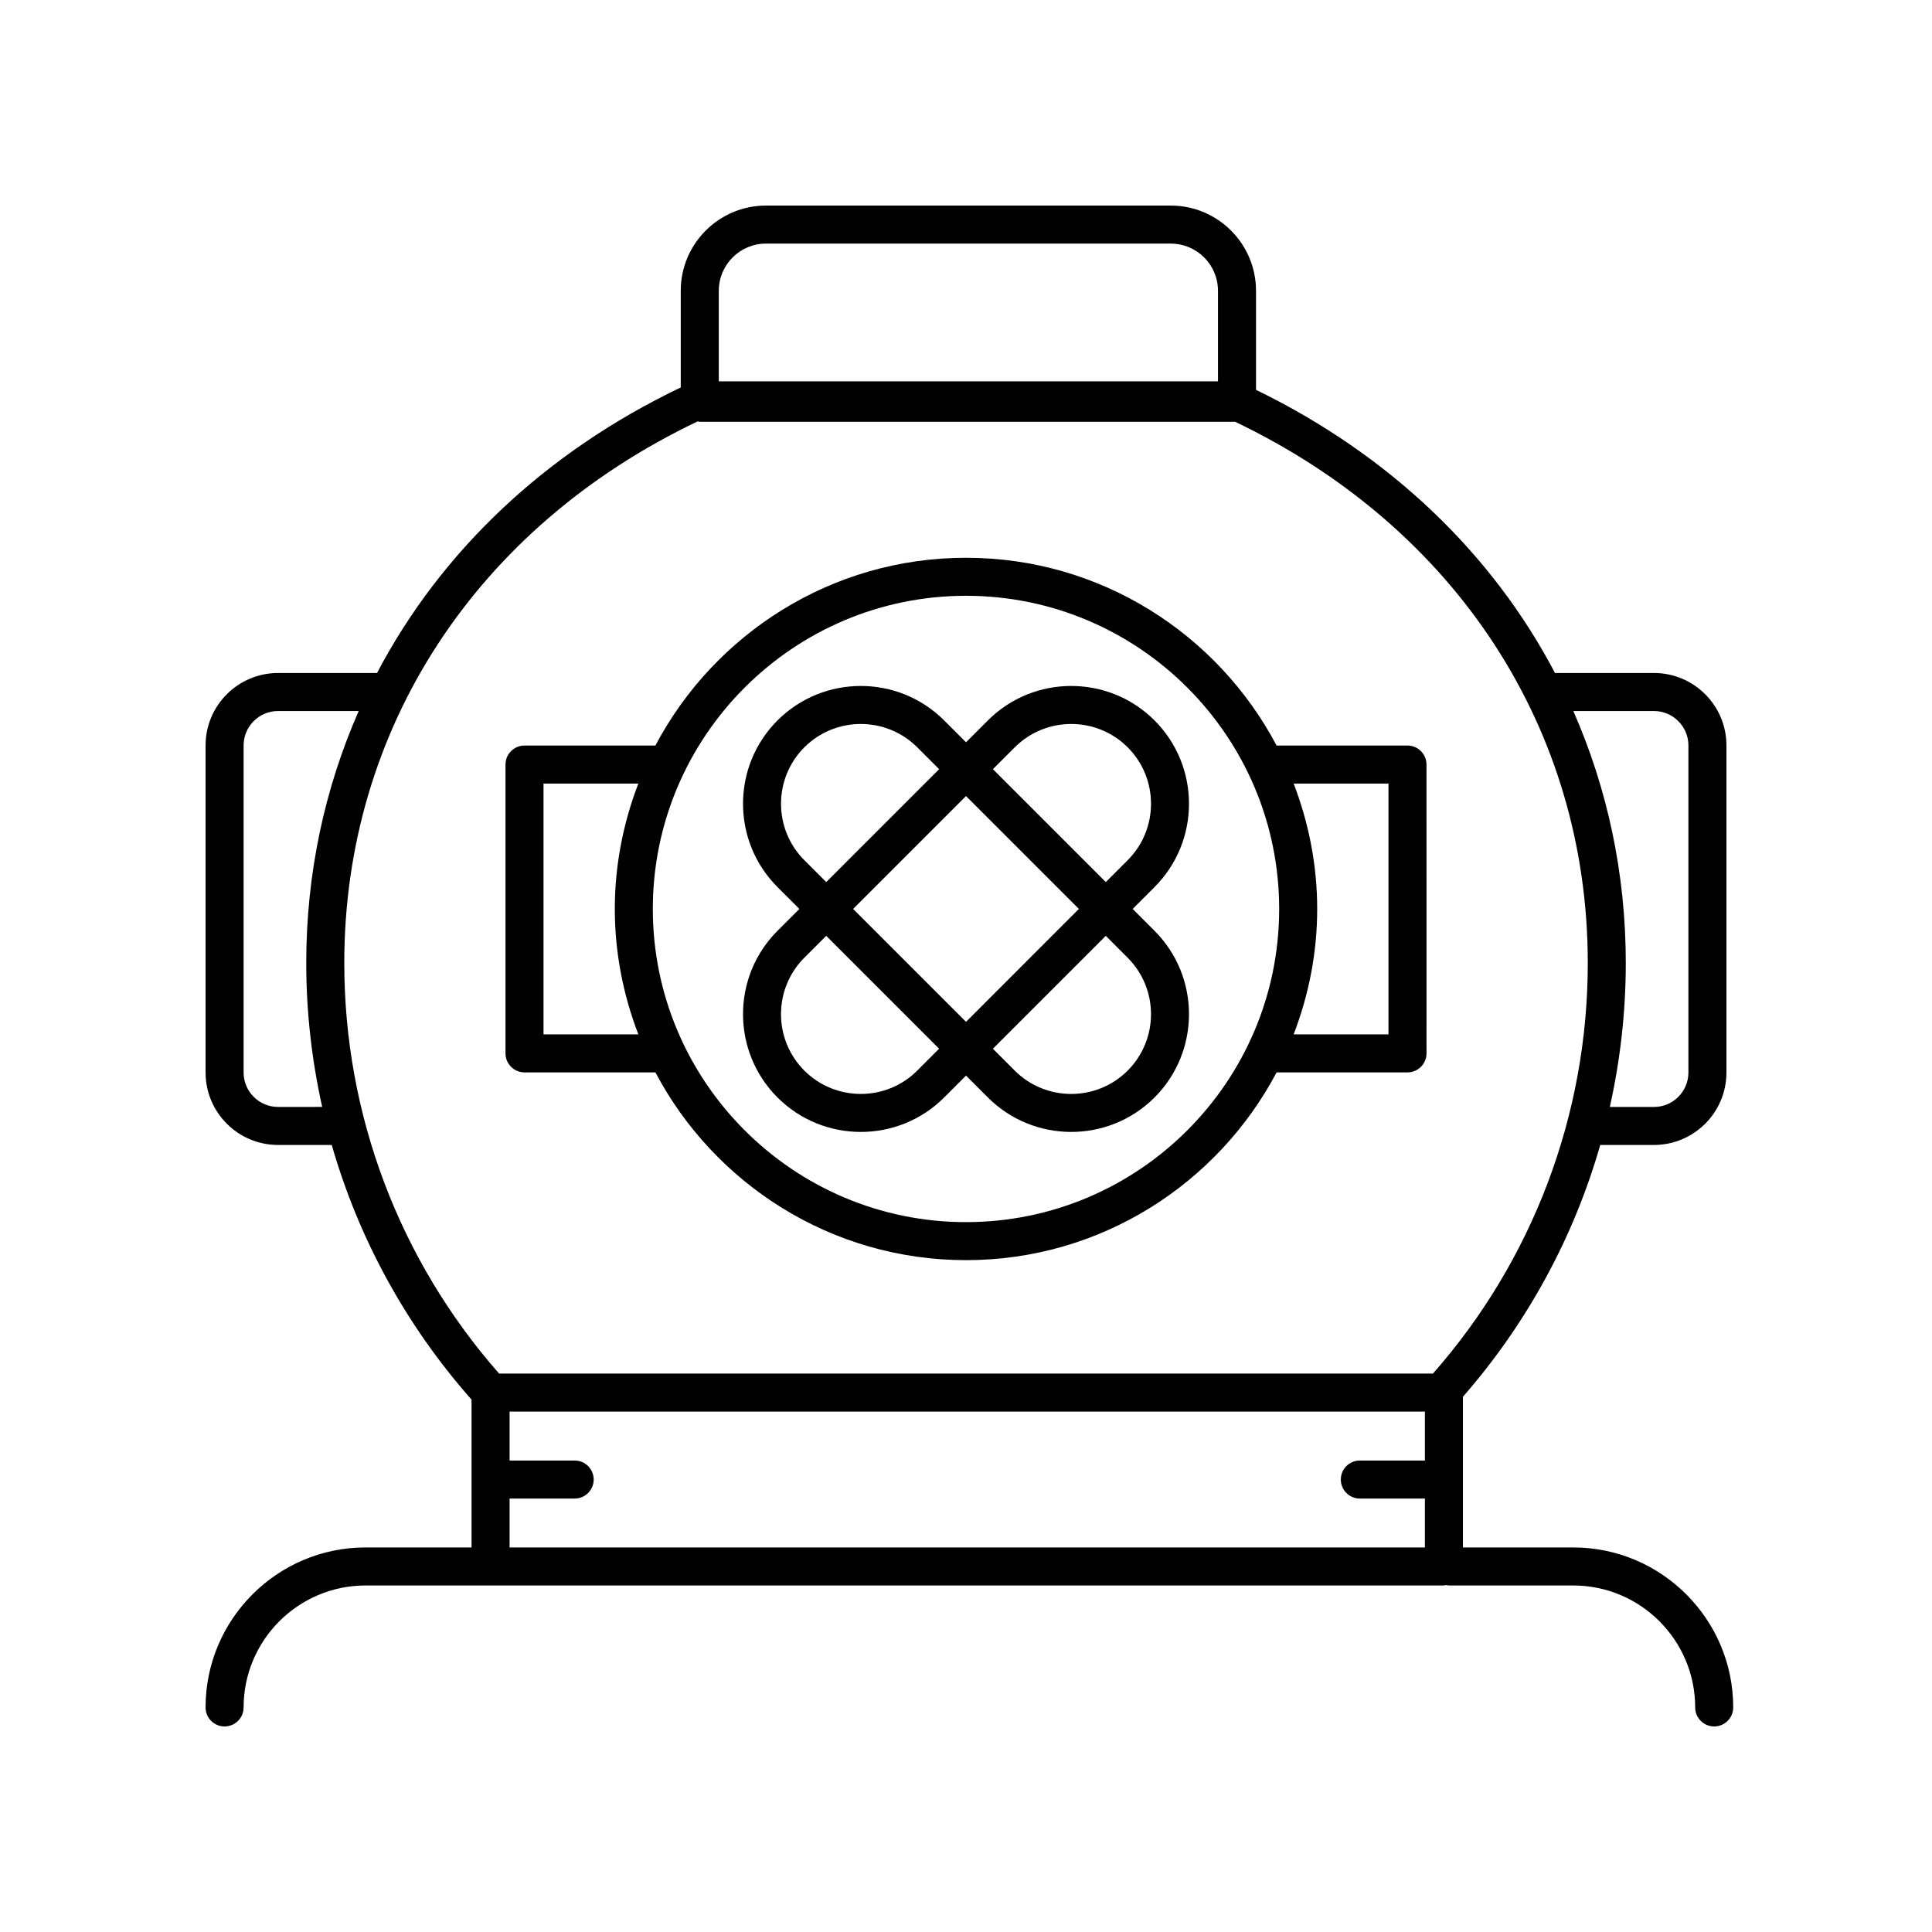 <?xml version="1.0" encoding="UTF-8"?>
<!-- Uploaded to: ICON Repo, www.svgrepo.com, Generator: ICON Repo Mixer Tools -->
<svg fill="#000000" width="800px" height="800px" version="1.1" viewBox="144 144 512 512" xmlns="http://www.w3.org/2000/svg">
 <g>
  <path d="m355.84 384.88-5.797 5.797c-12.176 12.176-12.176 31.988 0 44.164 6.09 6.09 14.086 9.133 22.082 9.133s15.992-3.043 22.082-9.133l5.797-5.797 5.797 5.797c6.09 6.09 14.086 9.133 22.082 9.133s15.996-3.043 22.082-9.133c12.176-12.176 12.176-31.988 0-44.164l-5.797-5.797 5.797-5.797c12.176-12.176 12.176-31.988 0-44.164-12.176-12.176-31.984-12.176-44.164 0l-5.797 5.797-5.797-5.797c-12.176-12.176-31.988-12.176-44.164 0-12.176 12.176-12.176 31.988 0 44.164zm31.238 42.84c-8.25 8.25-21.664 8.246-29.918 0-8.25-8.25-8.25-21.668 0-29.918l5.797-5.797 29.918 29.918zm-16.992-42.84 29.918-29.914 29.914 29.914-29.914 29.918zm72.754 12.926c8.25 8.25 8.25 21.668 0 29.918-8.25 8.242-21.664 8.25-29.918 0l-5.797-5.797 29.918-29.918zm-29.914-55.762c4.125-4.121 9.543-6.184 14.957-6.184 5.418 0 10.832 2.062 14.961 6.184 8.25 8.25 8.25 21.668 0 29.918l-5.797 5.797-29.918-29.918zm-55.762 0c4.125-4.121 9.543-6.184 14.961-6.184 5.414 0 10.832 2.062 14.957 6.184l5.797 5.797-29.918 29.918-5.797-5.797c-8.25-8.25-8.25-21.672 0-29.918z"/>
  <path d="m283 428.19h34.688c15.609 29.551 46.629 49.762 82.312 49.762s66.699-20.211 82.312-49.762h34.688c2.781 0 5.039-2.254 5.039-5.039l-0.004-76.535c0-2.781-2.254-5.039-5.039-5.039h-34.688c-15.609-29.551-46.625-49.762-82.309-49.762s-66.699 20.211-82.312 49.762h-34.688c-2.781 0-5.039 2.254-5.039 5.039v76.535c0 2.781 2.258 5.039 5.039 5.039zm228.96-76.535v66.461h-25.129c3.973-10.34 6.238-21.516 6.238-33.234s-2.269-22.891-6.238-33.23zm-111.96-49.766c45.762 0 82.992 37.23 82.992 82.992 0 45.766-37.23 82.996-82.992 82.996-45.766 0-82.996-37.23-82.996-82.996 0-45.762 37.23-82.992 82.996-82.992zm-111.96 49.766h25.129c-3.969 10.336-6.238 21.512-6.238 33.227 0 11.719 2.269 22.891 6.238 33.23h-25.129z"/>
  <path d="m560.92 554.09h-29.227v-39.934c17.023-19.488 29.379-42.262 36.387-66.73h14.242c10.59 0 19.203-8.613 19.203-19.199v-86.676c0-10.586-8.613-19.199-19.199-19.199h-26.238c-16.621-31.645-43.762-57.777-79.23-75.039v-26.258c-0.004-12.449-10.129-22.574-22.578-22.574h-107.3c-12.449 0-22.574 10.125-22.574 22.574v25.625c-36.09 17.258-63.668 43.648-80.488 75.672h-26.238c-10.59 0-19.199 8.609-19.199 19.199v86.676c0 10.586 8.613 19.199 19.199 19.199h14.242c7.102 24.785 19.68 47.84 37.043 67.492v39.172h-28.09c-23.375 0-42.395 19.02-42.395 42.398 0 2.781 2.254 5.039 5.039 5.039 2.781 0 5.039-2.254 5.039-5.039 0-17.824 14.5-32.32 32.32-32.32h285.78c0.199 0 0.371-0.09 0.566-0.113 0.195 0.023 0.367 0.113 0.566 0.113h33.133c17.824 0 32.32 14.5 32.32 32.32 0 2.781 2.254 5.039 5.039 5.039 2.781 0 5.039-2.254 5.039-5.039 0-23.379-19.023-42.398-42.398-42.398zm21.402-221.66c5.031 0 9.125 4.094 9.125 9.125v86.676c0 5.031-4.094 9.125-9.125 9.125h-11.699c2.769-12.418 4.227-25.191 4.227-38.129 0-23.738-4.875-46.258-13.902-66.793zm-235.34-123.87h107.3c6.891 0 12.496 5.606 12.496 12.496v24.008h-132.29v-24.008c0-6.891 5.606-12.496 12.496-12.496zm-18.09 47.113c0.191 0.023 0.359 0.113 0.559 0.113h141.89c58.547 28.023 93.438 81.449 93.438 143.44 0 40.156-14.555 78.699-41.031 108.79l-247.48-0.004c-26.48-30.094-41.031-68.633-41.031-108.79-0.004-62.07 34.973-115.56 93.656-143.55zm-111.21 181.68c-5.031 0-9.125-4.094-9.125-9.125v-86.676c0-5.031 4.094-9.125 9.125-9.125h21.379c-9.027 20.535-13.902 43.055-13.902 66.793 0 12.938 1.457 25.711 4.227 38.129zm61.363 116.74v-12.961h17.25c2.781 0 5.039-2.254 5.039-5.039 0-2.781-2.254-5.039-5.039-5.039h-17.25v-12.965h242.57v12.965h-17.246c-2.781 0-5.039 2.254-5.039 5.039 0 2.781 2.254 5.039 5.039 5.039h17.246v12.961z"/>
 </g>
</svg>